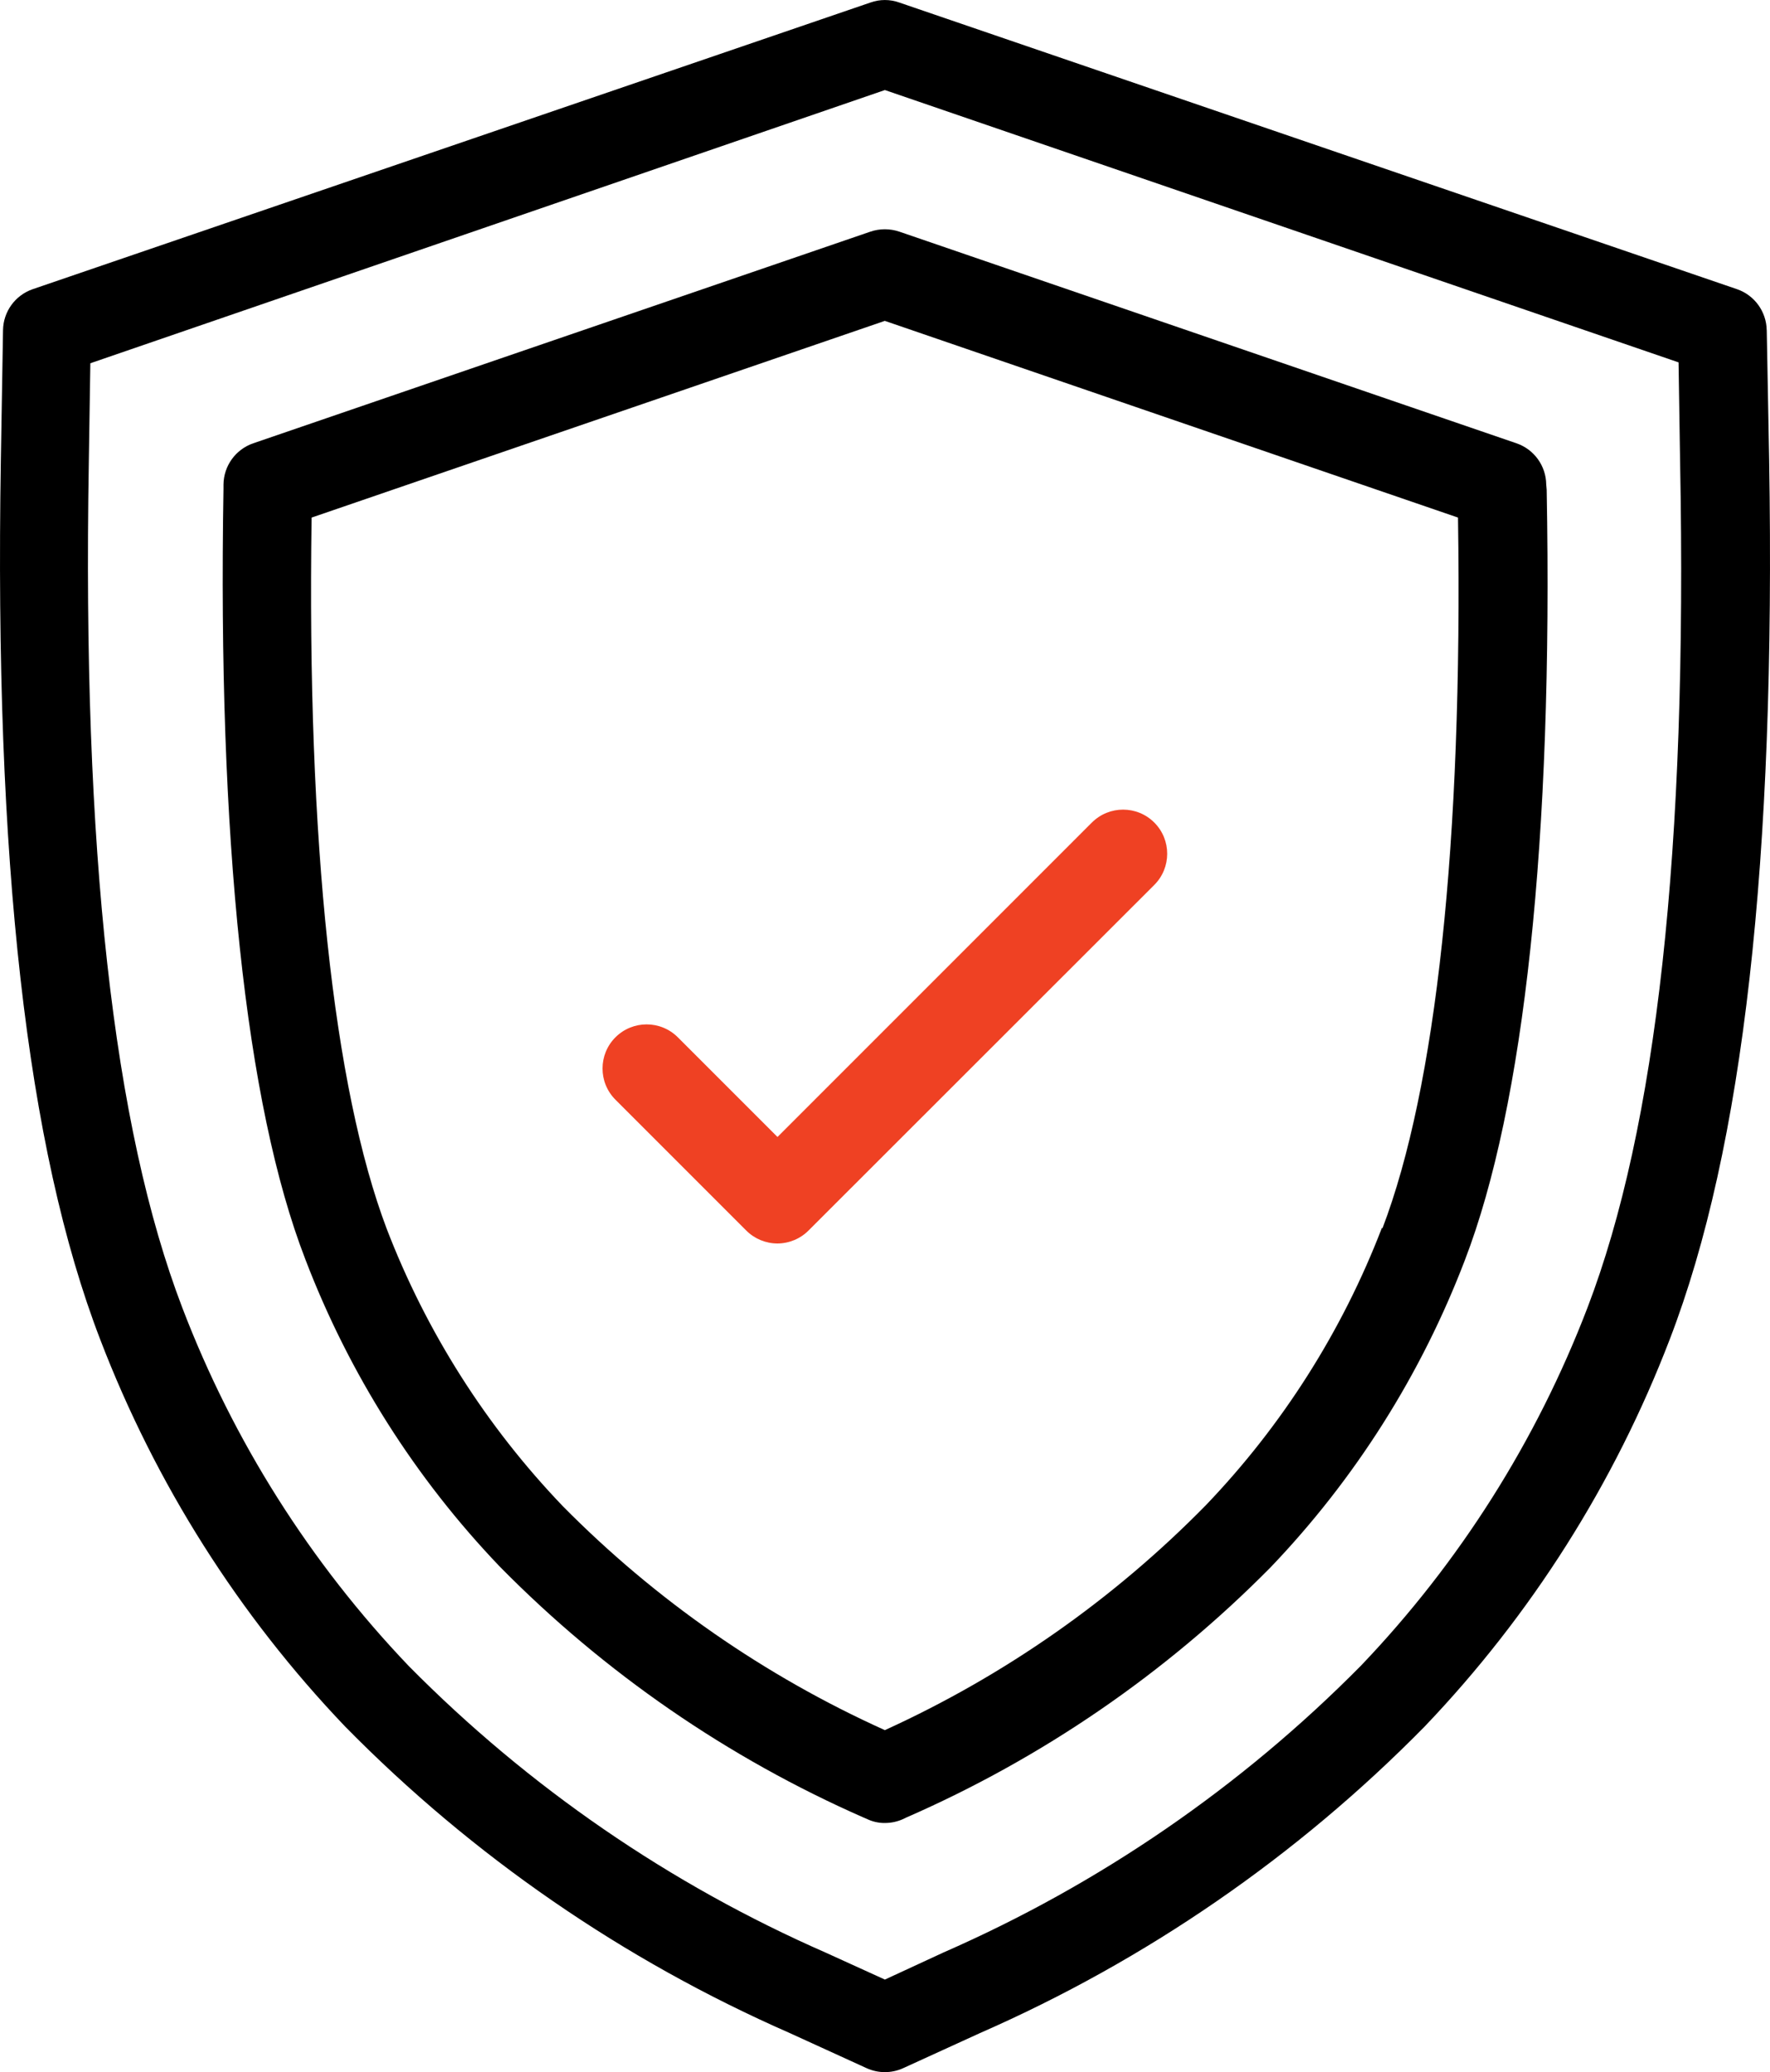 <svg xmlns="http://www.w3.org/2000/svg" id="Layer_6" data-name="Layer 6" viewBox="269.2 229.84 461.62 540.31">
  <defs>
    <style>
      .cls-1 {
        fill: #ef4123;
      }
    </style>
  </defs>
  <path d="M729.96,315.93c-.08-4.84-3.18-9.12-7.76-10.69l-218.49-74.75c-2.42-.86-5.06-.86-7.47,0l-218.49,74.75c-4.58,1.57-7.69,5.85-7.76,10.69l-.57,33.92c-1.72,104.47,6.73,179.45,25.93,229.3,14.4,37.54,36.11,71.84,63.88,100.91,33.22,33.78,72.58,60.91,115.97,79.92l20.01,9.14c3.03,1.38,6.51,1.38,9.54,0l20.01-9.14c43.39-19.01,82.76-46.14,115.97-79.92,27.79-29.08,49.53-63.41,63.94-100.97,19.2-49.85,27.66-124.83,25.93-229.3l-.63-33.87ZM683.22,570.82c-13.31,34.74-33.4,66.49-59.11,93.38-31.22,31.58-68.16,56.95-108.84,74.75l-15.29,7.07-15.29-6.96c-40.69-17.8-77.62-43.17-108.84-74.75-25.72-26.92-45.82-58.71-59.11-93.49-18-47.03-26.1-119.19-24.38-220.39l.4-25.87,207.22-71.24,206.99,71.01.4,25.87c1.95,101.43-6.15,173.59-24.15,220.62h0Z"/>
  <path d="M672.46,356.18c-.05-4.87-3.16-9.17-7.76-10.75l-160.99-55.2c-2.43-.81-5.05-.81-7.47,0l-160.99,55.2c-4.6,1.58-7.71,5.89-7.76,10.75v1.09c-1.55,91.19,5.75,160.65,21.33,200.9,11.4,29.83,28.64,57.08,50.71,80.15,27.22,27.66,59.45,49.89,94.99,65.49l.69.29c1.48.73,3.12,1.11,4.77,1.09,1.65,0,3.27-.35,4.77-1.03l.69-.34c35.56-15.52,67.83-37.67,95.1-65.26,22.08-23.07,39.32-50.32,50.71-80.15,15.47-40.25,23-109.71,21.33-200.84l-.12-1.38ZM629.63,549.94c-10.36,26.97-26,51.6-46,72.45-24.05,24.5-52.41,44.36-83.66,58.59-31.33-14.13-59.79-33.91-83.95-58.36-20-20.85-35.64-45.48-46-72.45-13.8-36.57-20.81-100.51-19.55-185.37l149.49-51.29,149.49,51.29c1.26,84.81-5.75,148.8-19.72,185.37l-.11-.23Z"/>
  <path class="cls-1" d="M553.96,444.32l-81.99,81.99-25.99-25.99c-4.49-4.49-11.78-4.49-16.27,0-4.49,4.49-4.49,11.78,0,16.27l34.1,34.1c2.16,2.17,5.1,3.39,8.16,3.39,3.04-.01,5.96-1.23,8.11-3.39l90.16-90.1c4.49-4.49,4.49-11.78,0-16.27-4.49-4.49-11.78-4.49-16.27,0Z"/>
</svg>